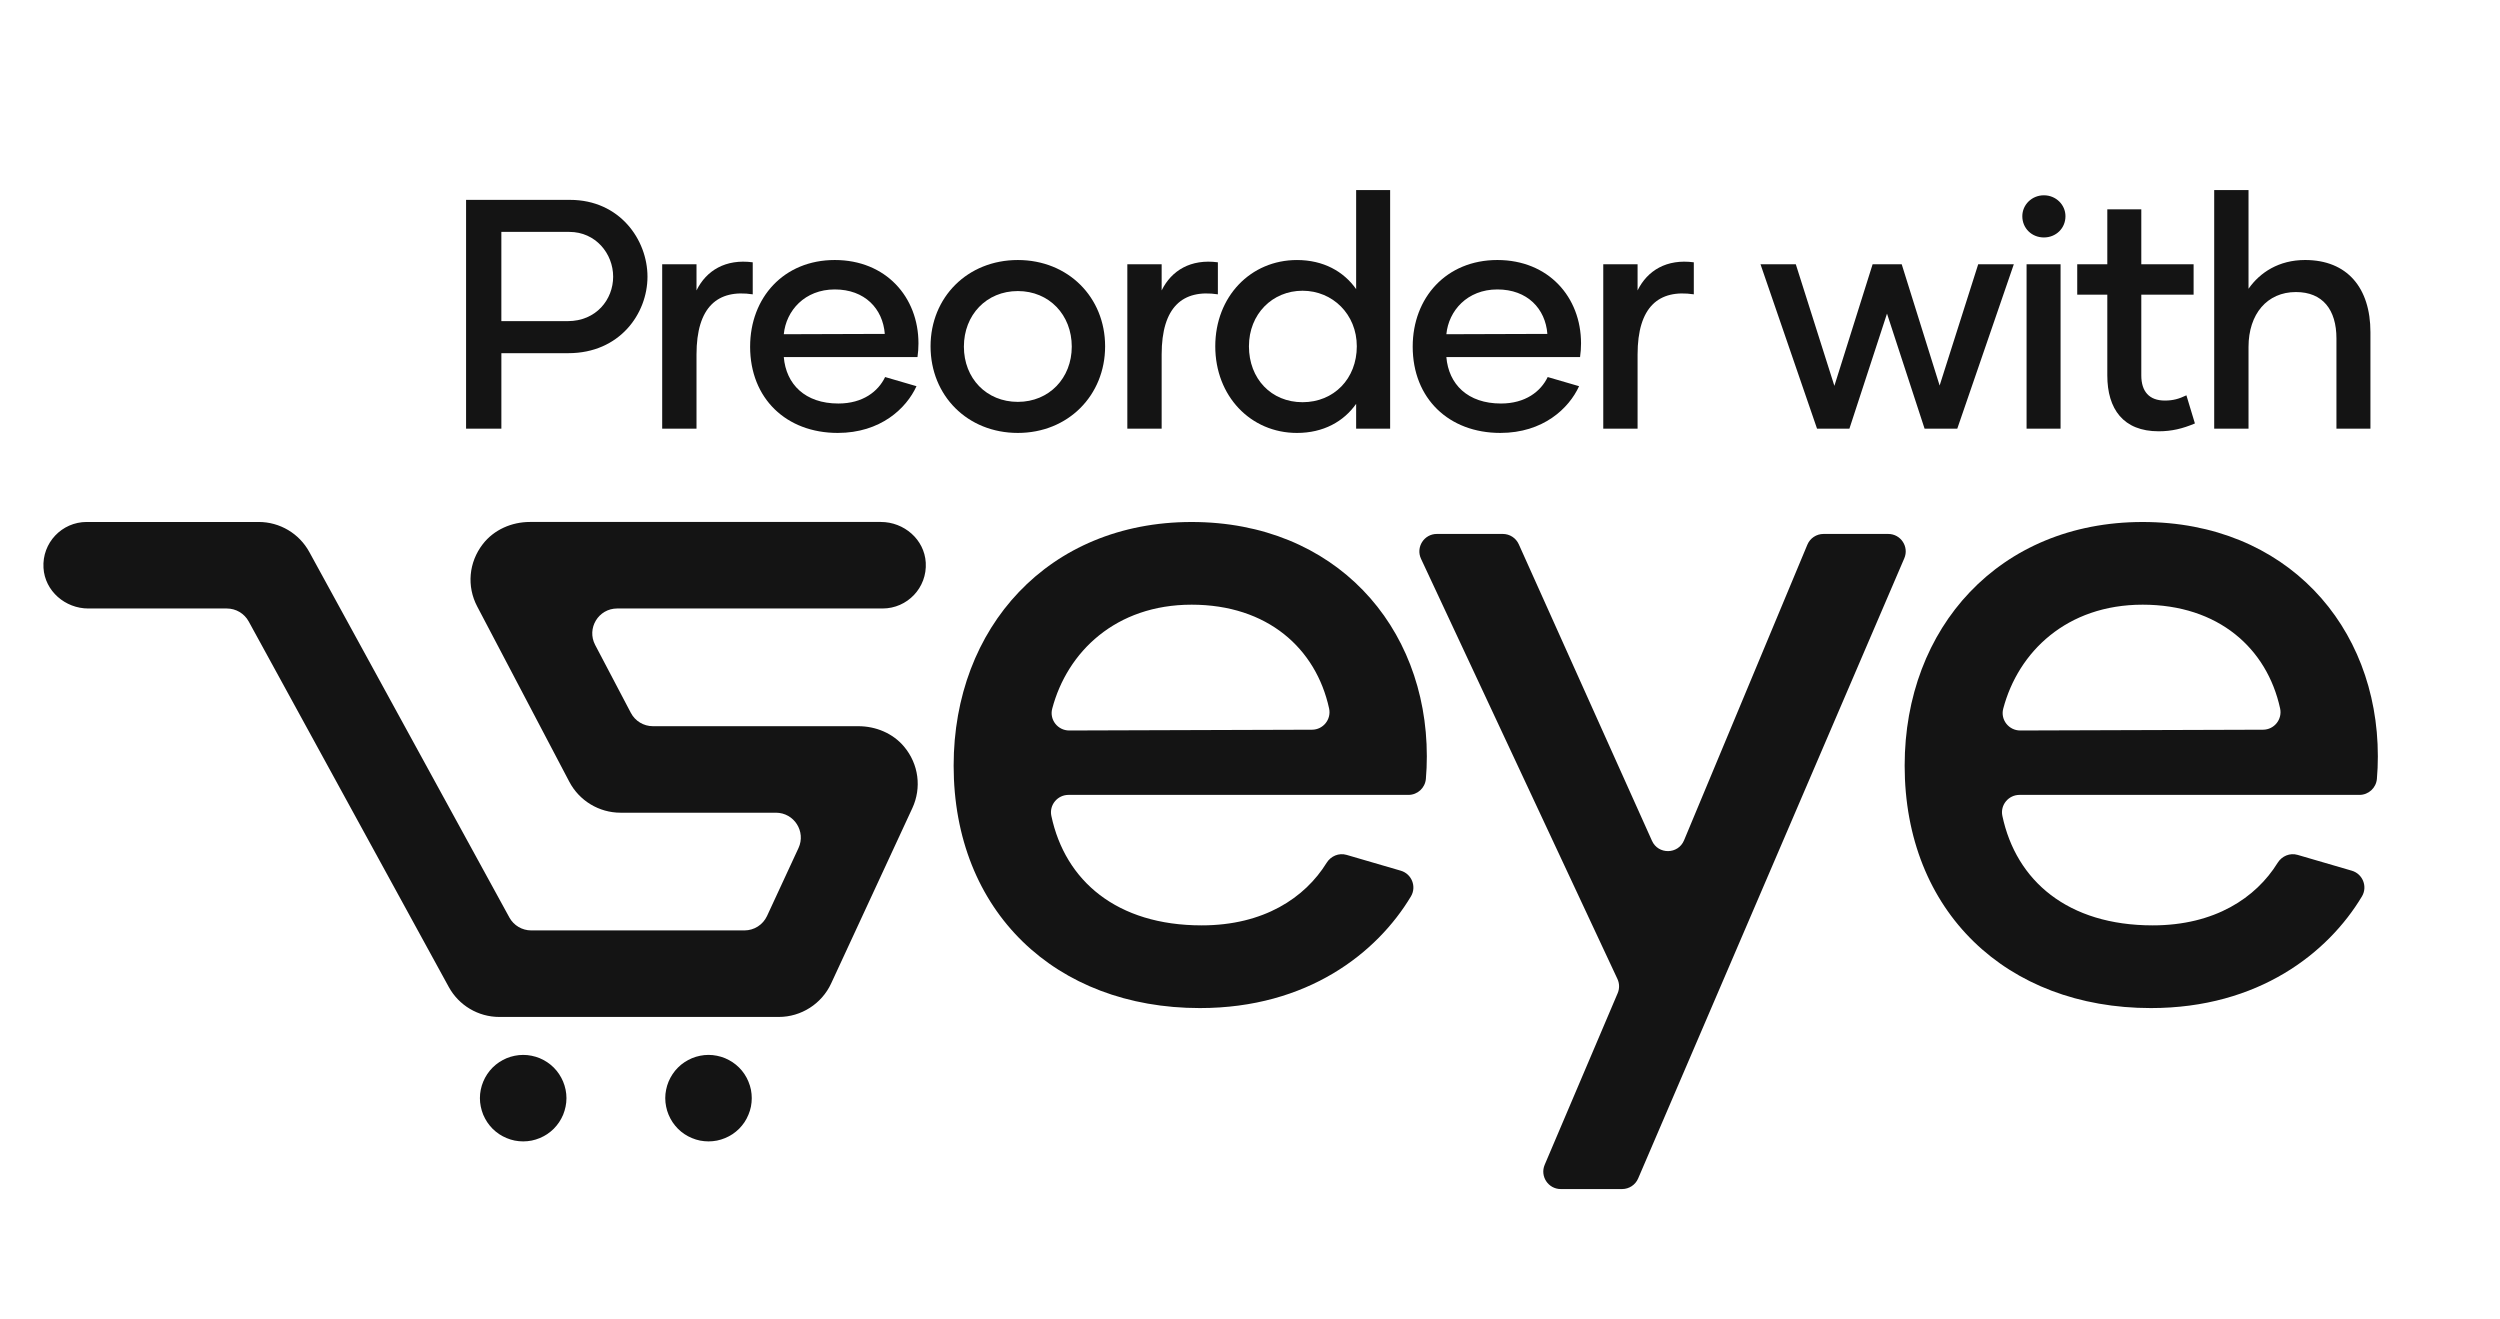 <svg viewBox="0 0 2479.72 1308.52" version="1.1" xmlns="http://www.w3.org/2000/svg" id="Layer_1">
  
  <defs>
    <style>
      .st0 {
        fill: #141414;
      }
    </style>
  </defs>
  <g>
    <g>
      <path d="M772.45,1008.7h-277.14c-20.92,0-40.15-11.4-50.19-29.75l-198.45-362.56c-4.33-7.91-12.63-12.83-21.65-12.83H87.64c-22.97,0-43.13-17.33-44.5-40.26-1.5-24.9,18.25-45.56,42.83-45.56h170.63c20.91,0,40.14,11.39,50.18,29.74l198.46,362.56c4.33,7.91,12.63,12.83,21.65,12.83h211.52c9.61,0,18.35-5.58,22.39-14.3l31.22-67.4c7.57-16.35-4.37-35.05-22.39-35.05h-154.1c-21.34,0-40.92-11.83-50.85-30.72l-91.35-173.84c-10.46-19.89-8.51-43.65,5.56-61.86,11.04-14.29,28.65-21.96,46.71-21.96h348.14c22.97,0,43.13,17.33,44.5,40.26,1.5,24.9-18.25,45.56-42.83,45.56h-263.25c-18.56,0-30.48,19.72-21.84,36.15l35.42,67.4c4.26,8.12,12.68,13.2,21.84,13.2h203.74c17.32,0,34.27,6.97,45.39,20.24,14.58,17.39,17.54,40.92,8.23,61.02l-80.57,173.96c-9.33,20.15-29.71,33.17-51.91,33.17Z" class="st0"></path>
      <path d="M518.97,1132.14c-2.81,0-5.62-.29-8.39-.81-2.77-.57-5.43-1.38-8.06-2.48-2.57-1.05-5.05-2.38-7.39-3.91-2.34-1.57-4.53-3.38-6.53-5.34-1.96-2-3.77-4.19-5.34-6.53-1.52-2.34-2.86-4.82-3.96-7.39-1.05-2.62-1.86-5.29-2.43-8.06-.57-2.77-.86-5.58-.86-8.39,0-11.3,4.62-22.31,12.58-30.32,2-2,4.19-3.77,6.53-5.34,2.34-1.53,4.81-2.86,7.39-3.96,2.63-1.05,5.29-1.91,8.06-2.43,5.53-1.1,11.2-1.14,16.73,0,2.77.53,5.44,1.38,8.06,2.43,2.57,1.1,5.05,2.43,7.39,3.96,2.34,1.57,4.53,3.34,6.53,5.34,7.96,8.01,12.58,19.02,12.58,30.32,0,2.81-.28,5.62-.86,8.39-.57,2.77-1.38,5.44-2.43,8.06-1.1,2.57-2.43,5.05-3.96,7.39-1.57,2.33-3.38,4.53-5.34,6.53-2,1.96-4.19,3.77-6.53,5.34-2.34,1.53-4.81,2.86-7.39,3.91-2.62,1.1-5.29,1.91-8.06,2.48-2.77.53-5.58.81-8.34.81Z" class="st0"></path>
      <path d="M702.76,1132.14c-2.77,0-5.58-.29-8.39-.81-2.72-.57-5.43-1.38-8.01-2.48-2.57-1.05-5.1-2.38-7.39-3.91-2.38-1.57-4.58-3.38-6.53-5.34-1.96-2-3.77-4.19-5.34-6.53-1.53-2.34-2.86-4.82-3.96-7.44-1.05-2.57-1.91-5.24-2.43-8.01-.57-2.77-.86-5.58-.86-8.39s.29-5.63.86-8.39c.52-2.72,1.38-5.44,2.43-8.01,1.09-2.57,2.43-5.1,3.96-7.39,1.57-2.38,3.38-4.58,5.34-6.53,1.96-2,4.15-3.77,6.53-5.34,2.33-1.53,4.81-2.86,7.39-3.96,2.57-1.05,5.29-1.91,8.01-2.43,5.53-1.14,11.25-1.14,16.78,0,2.77.53,5.43,1.38,8.05,2.43,2.57,1.1,5.06,2.43,7.39,3.96,2.34,1.57,4.53,3.34,6.53,5.34,1.96,1.96,3.77,4.15,5.34,6.53,1.53,2.29,2.86,4.82,3.91,7.39,1.09,2.57,1.9,5.29,2.48,8.01.53,2.77.81,5.63.81,8.39s-.28,5.62-.81,8.39c-.57,2.77-1.38,5.44-2.48,8.01-1.05,2.62-2.38,5.1-3.91,7.44-1.57,2.33-3.38,4.53-5.34,6.53-2,1.96-4.19,3.77-6.53,5.34-2.33,1.53-4.81,2.86-7.39,3.91-2.62,1.1-5.29,1.91-8.05,2.48-2.77.53-5.58.81-8.39.81Z" class="st0"></path>
    </g>
    <path d="M945.91,759.27c0-136.7,93.87-241.51,236.04-241.51s233.31,102.98,233.31,232.4c0,8.05-.32,15.16-.95,22.43-.78,8.96-8.29,15.85-17.28,15.85h-337.2c-10.96,0-19.29,10.09-17.01,20.82,13.68,64.5,64.97,108.6,149.15,108.6,61.52,0,102.36-27.31,123.87-62.01,4.19-6.76,12.18-10.14,19.82-7.91l53.74,15.68c10.89,3.18,15.9,15.8,10.07,25.53-33.53,55.95-102.43,110.74-209.32,110.74-143.09,0-244.25-95.69-244.25-240.6ZM1301.4,723.79c11.05-.04,19.27-10.29,16.92-21.08-13.02-59.61-61.11-102.93-136.36-102.93s-123.45,46.77-138.3,103.22c-2.88,10.93,5.6,21.6,16.91,21.57l240.84-.78Z" class="st0"></path>
    <path d="M1888.85,553.76l-264,615.16c-2.73,6.37-8.99,10.49-15.92,10.49h-60.82c-12.42,0-20.8-12.68-15.94-24.1l72.39-170.19c1.93-4.53,1.84-9.66-.25-14.12l-194.81-416.73c-5.37-11.49,3.01-24.66,15.69-24.66h65.46c6.82,0,13.01,4,15.8,10.23l132.13,294.14c6.22,13.84,25.95,13.57,31.79-.43l122.33-293.28c2.69-6.45,9-10.65,15.99-10.65h64.24c12.44,0,20.83,12.72,15.92,24.16Z" class="st0"></path>
    <path d="M1889.21,759.27c0-136.7,93.87-241.51,236.04-241.51s233.31,102.98,233.31,232.4c0,8.05-.32,15.16-.95,22.43-.78,8.96-8.29,15.85-17.28,15.85h-337.2c-10.96,0-19.29,10.09-17.01,20.82,13.68,64.5,64.97,108.6,149.15,108.6,61.52,0,102.36-27.31,123.87-62.01,4.19-6.76,12.18-10.14,19.82-7.91l53.74,15.68c10.89,3.18,15.9,15.8,10.07,25.53-33.53,55.95-102.43,110.74-209.32,110.74-143.09,0-244.25-95.69-244.25-240.6ZM2244.7,723.79c11.05-.04,19.27-10.29,16.92-21.08-13.02-59.61-61.11-102.93-136.36-102.93s-123.45,46.77-138.3,103.22c-2.88,10.93,5.6,21.6,16.91,21.57l240.84-.78Z" class="st0"></path>
  </g>
  <g>
    <path d="M642.23,274.44c0,36.64-27.56,75.87-78.46,75.87h-66.46v74.89h-35.02v-226.95h103.1c49.28,0,76.84,39.55,76.84,76.19ZM608.18,274.44c0-23.02-17.51-44.42-43.45-44.42h-67.44v88.51h65.82c28.21,0,45.07-21.4,45.07-44.09Z" class="st0"></path>
    <path d="M746.63,260.17v31.77c-34.69-5.19-55.77,12.32-55.77,59.66v73.6h-34.04v-163.08h34.04v25.94c9.73-19.78,28.86-31.45,55.77-27.88Z" class="st0"></path>
    <path d="M744.04,343.82c0-48.63,33.39-85.92,83.97-85.92s83,36.64,83,82.68c0,4.86-.32,8.75-.97,13.62h-132.61c2.27,26.91,21.07,46.04,54.14,46.04,24.32,0,39.55-12,46.36-26.26l31.13,9.08c-10.05,22.05-35.66,46.36-78.14,46.36-50.9,0-86.89-34.04-86.89-85.59ZM877.62,331.18c-1.95-24.96-19.78-44.09-49.61-44.09s-48.31,21.07-50.58,44.42l100.18-.32Z" class="st0"></path>
    <path d="M923.01,343.5c0-48.63,36.64-85.59,86.57-85.59s86.57,36.96,86.57,85.59-36.64,85.92-86.57,85.92-86.57-36.96-86.57-85.92ZM1063.07,343.82c0-31.45-22.37-55.12-53.5-55.12s-53.5,23.67-53.5,55.12,22.37,54.79,53.5,54.79,53.5-23.67,53.5-54.79Z" class="st0"></path>
    <path d="M1208,260.17v31.77c-34.69-5.19-55.77,12.32-55.77,59.66v73.6h-34.04v-163.08h34.04v25.94c9.73-19.78,28.86-31.45,55.77-27.88Z" class="st0"></path>
    <path d="M1378.86,188.52v236.68h-33.72v-24.64c-12.32,17.51-32.42,28.86-58.68,28.86-46.04,0-81.05-36.64-81.05-85.92s35.02-85.59,81.05-85.59c26.26,0,46.36,11.35,58.68,28.86v-98.24h33.72ZM1345.8,343.5c0-31.77-23.99-55.12-53.82-55.12s-53.17,23.02-53.17,55.12,22.05,55.44,53.17,55.44,53.82-23.34,53.82-55.44Z" class="st0"></path>
    <path d="M1401.24,343.82c0-48.63,33.39-85.92,83.97-85.92s83,36.64,83,82.68c0,4.86-.32,8.75-.97,13.62h-132.61c2.27,26.91,21.07,46.04,54.15,46.04,24.32,0,39.55-12,46.36-26.26l31.13,9.08c-10.05,22.05-35.66,46.36-78.14,46.36-50.9,0-86.89-34.04-86.89-85.59ZM1534.82,331.18c-1.95-24.96-19.78-44.09-49.61-44.09s-48.31,21.07-50.58,44.42l100.18-.32Z" class="st0"></path>
    <path d="M1680.07,260.17v31.77c-34.69-5.19-55.77,12.32-55.77,59.66v73.6h-34.04v-163.08h34.04v25.94c9.73-19.78,28.86-31.45,55.77-27.88Z" class="st0"></path>
    <path d="M1997.48,262.12l-56.09,163.08h-32.42l-37.28-114.13-37.29,114.13h-32.1l-56.09-163.08h35.02l38.26,120.61,37.93-120.61h28.86l37.61,120.29,38.26-120.29h35.34Z" class="st0"></path>
    <path d="M2005.91,214.46c0-11.35,9.4-20.75,21.4-20.75s21.4,9.4,21.4,20.75c0,12-9.4,21.07-21.4,21.07s-21.4-9.08-21.4-21.07ZM2010.13,262.12h33.72v163.08h-33.72v-163.08Z" class="st0"></path>
    <path d="M2177.1,420.01c-12.32,5.19-23.02,7.78-35.99,7.78-35.02,0-50.9-22.05-50.9-55.44v-80.08h-29.83v-30.15h29.83v-54.47h33.72v54.47h51.88v30.15h-51.88v80.08c0,15.89,7.78,24.96,23.34,24.96,8.11,0,13.94-1.62,21.4-5.19l8.43,27.88Z" class="st0"></path>
    <path d="M2351.21,329.56v95.64h-33.72v-89.48c0-28.53-13.62-46.04-40.2-46.04-28.53,0-47.01,21.72-47.01,54.47v81.05h-34.04v-236.68h34.04v97.91c11.35-16.21,30.15-28.53,56.09-28.53,41.82,0,64.84,27.56,64.84,71.65Z" class="st0"></path>
  </g>
</svg>
